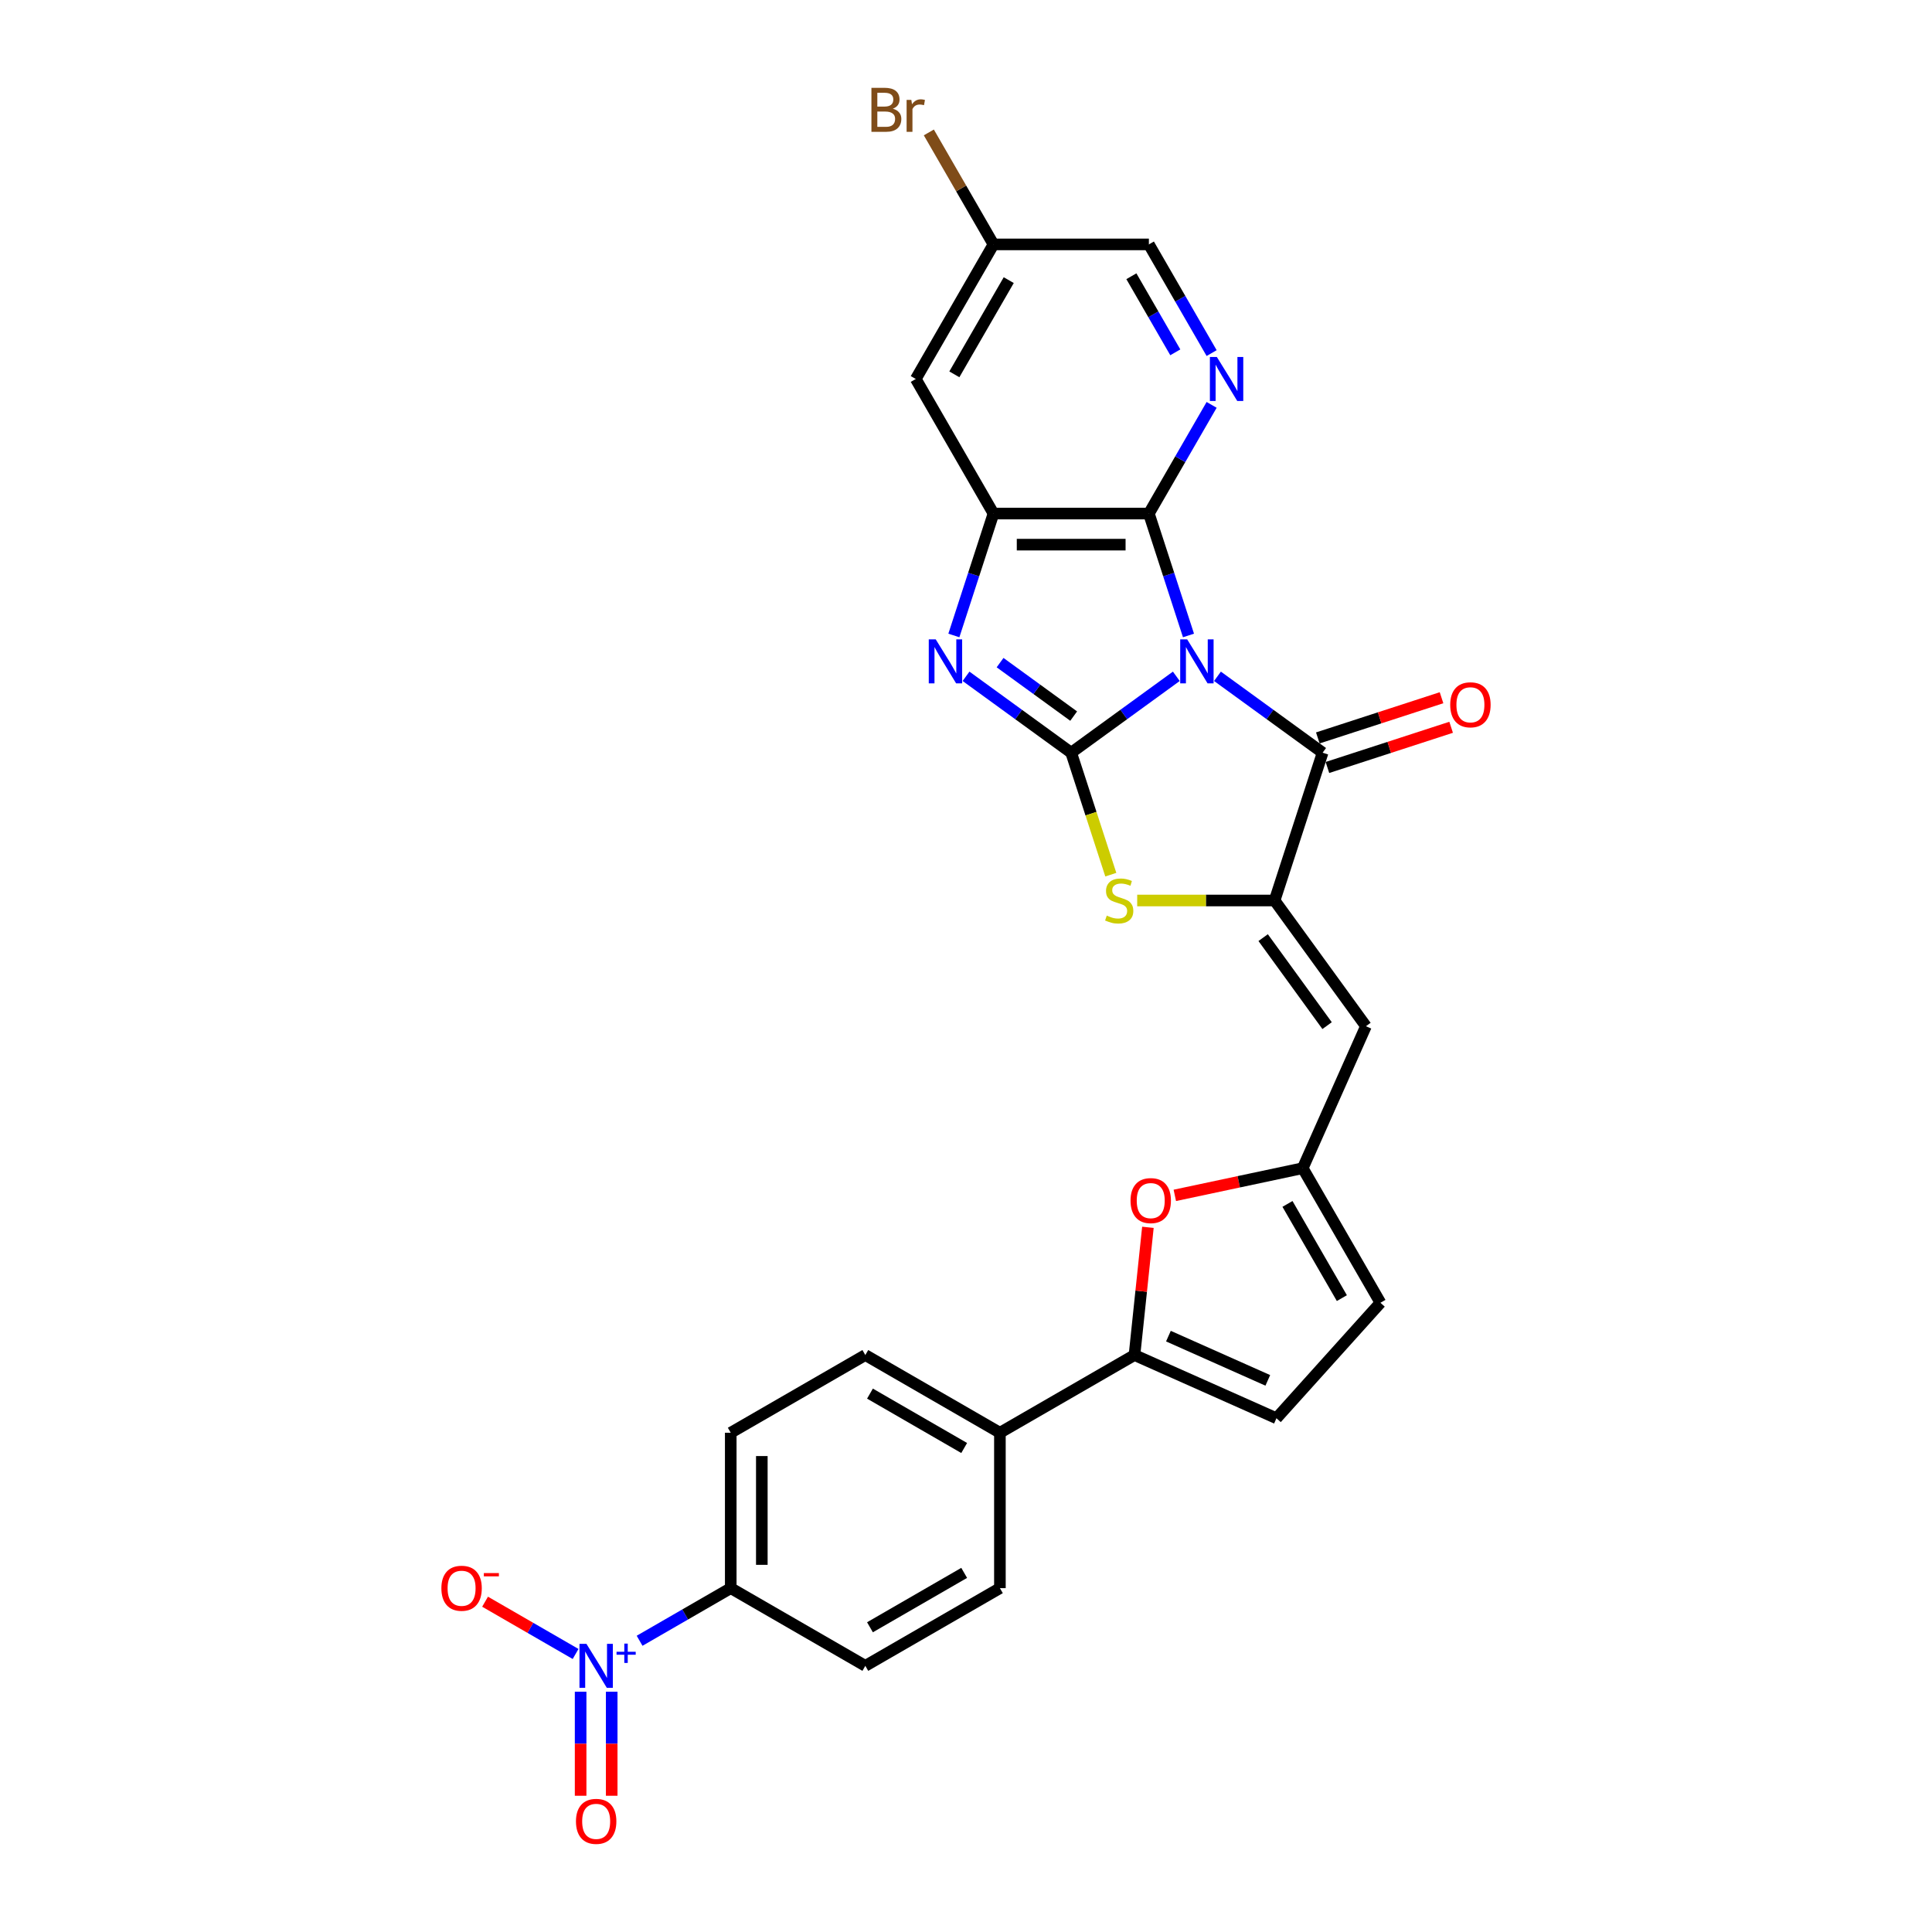<?xml version='1.0' encoding='iso-8859-1'?>
<svg version='1.1' baseProfile='full'
              xmlns='http://www.w3.org/2000/svg'
                      xmlns:rdkit='http://www.rdkit.org/xml'
                      xmlns:xlink='http://www.w3.org/1999/xlink'
                  xml:space='preserve'
width='1000px' height='1000px' viewBox='0 0 1000 1000'>
<!-- END OF HEADER -->
<rect style='opacity:1.0;fill:#FFFFFF;stroke:none' width='1000' height='1000' x='0' y='0'> </rect>
<path class='bond-0' d='M 608.864,350.056 L 581.652,369.827' style='fill:none;fill-rule:evenodd;stroke:#0000FF;stroke-width:6px;stroke-linecap:butt;stroke-linejoin:miter;stroke-opacity:1' />
<path class='bond-0' d='M 581.652,369.827 L 554.44,389.597' style='fill:none;fill-rule:evenodd;stroke:#000000;stroke-width:6px;stroke-linecap:butt;stroke-linejoin:miter;stroke-opacity:1' />
<path class='bond-1' d='M 630.163,350.056 L 657.375,369.827' style='fill:none;fill-rule:evenodd;stroke:#0000FF;stroke-width:6px;stroke-linecap:butt;stroke-linejoin:miter;stroke-opacity:1' />
<path class='bond-1' d='M 657.375,369.827 L 684.587,389.597' style='fill:none;fill-rule:evenodd;stroke:#000000;stroke-width:6px;stroke-linecap:butt;stroke-linejoin:miter;stroke-opacity:1' />
<path class='bond-3' d='M 615.16,328.918 L 604.909,297.37' style='fill:none;fill-rule:evenodd;stroke:#0000FF;stroke-width:6px;stroke-linecap:butt;stroke-linejoin:miter;stroke-opacity:1' />
<path class='bond-3' d='M 604.909,297.37 L 594.658,265.821' style='fill:none;fill-rule:evenodd;stroke:#000000;stroke-width:6px;stroke-linecap:butt;stroke-linejoin:miter;stroke-opacity:1' />
<path class='bond-4' d='M 554.44,389.597 L 527.228,369.827' style='fill:none;fill-rule:evenodd;stroke:#000000;stroke-width:6px;stroke-linecap:butt;stroke-linejoin:miter;stroke-opacity:1' />
<path class='bond-4' d='M 527.228,369.827 L 500.017,350.056' style='fill:none;fill-rule:evenodd;stroke:#0000FF;stroke-width:6px;stroke-linecap:butt;stroke-linejoin:miter;stroke-opacity:1' />
<path class='bond-4' d='M 555.732,370.652 L 536.684,356.812' style='fill:none;fill-rule:evenodd;stroke:#000000;stroke-width:6px;stroke-linecap:butt;stroke-linejoin:miter;stroke-opacity:1' />
<path class='bond-4' d='M 536.684,356.812 L 517.636,342.973' style='fill:none;fill-rule:evenodd;stroke:#0000FF;stroke-width:6px;stroke-linecap:butt;stroke-linejoin:miter;stroke-opacity:1' />
<path class='bond-5' d='M 554.44,389.597 L 564.696,421.162' style='fill:none;fill-rule:evenodd;stroke:#000000;stroke-width:6px;stroke-linecap:butt;stroke-linejoin:miter;stroke-opacity:1' />
<path class='bond-5' d='M 564.696,421.162 L 574.953,452.727' style='fill:none;fill-rule:evenodd;stroke:#CCCC00;stroke-width:6px;stroke-linecap:butt;stroke-linejoin:miter;stroke-opacity:1' />
<path class='bond-2' d='M 684.587,389.597 L 659.731,466.096' style='fill:none;fill-rule:evenodd;stroke:#000000;stroke-width:6px;stroke-linecap:butt;stroke-linejoin:miter;stroke-opacity:1' />
<path class='bond-19' d='M 687.073,397.247 L 719.088,386.845' style='fill:none;fill-rule:evenodd;stroke:#000000;stroke-width:6px;stroke-linecap:butt;stroke-linejoin:miter;stroke-opacity:1' />
<path class='bond-19' d='M 719.088,386.845 L 751.103,376.442' style='fill:none;fill-rule:evenodd;stroke:#FF0000;stroke-width:6px;stroke-linecap:butt;stroke-linejoin:miter;stroke-opacity:1' />
<path class='bond-19' d='M 682.101,381.948 L 714.117,371.545' style='fill:none;fill-rule:evenodd;stroke:#000000;stroke-width:6px;stroke-linecap:butt;stroke-linejoin:miter;stroke-opacity:1' />
<path class='bond-19' d='M 714.117,371.545 L 746.132,361.143' style='fill:none;fill-rule:evenodd;stroke:#FF0000;stroke-width:6px;stroke-linecap:butt;stroke-linejoin:miter;stroke-opacity:1' />
<path class='bond-8' d='M 659.731,466.096 L 707.01,531.169' style='fill:none;fill-rule:evenodd;stroke:#000000;stroke-width:6px;stroke-linecap:butt;stroke-linejoin:miter;stroke-opacity:1' />
<path class='bond-8' d='M 653.808,485.312 L 686.903,530.864' style='fill:none;fill-rule:evenodd;stroke:#000000;stroke-width:6px;stroke-linecap:butt;stroke-linejoin:miter;stroke-opacity:1' />
<path class='bond-29' d='M 659.731,466.096 L 624.171,466.096' style='fill:none;fill-rule:evenodd;stroke:#000000;stroke-width:6px;stroke-linecap:butt;stroke-linejoin:miter;stroke-opacity:1' />
<path class='bond-29' d='M 624.171,466.096 L 588.611,466.096' style='fill:none;fill-rule:evenodd;stroke:#CCCC00;stroke-width:6px;stroke-linecap:butt;stroke-linejoin:miter;stroke-opacity:1' />
<path class='bond-6' d='M 594.658,265.821 L 514.223,265.821' style='fill:none;fill-rule:evenodd;stroke:#000000;stroke-width:6px;stroke-linecap:butt;stroke-linejoin:miter;stroke-opacity:1' />
<path class='bond-6' d='M 582.593,281.908 L 526.288,281.908' style='fill:none;fill-rule:evenodd;stroke:#000000;stroke-width:6px;stroke-linecap:butt;stroke-linejoin:miter;stroke-opacity:1' />
<path class='bond-9' d='M 594.658,265.821 L 610.898,237.691' style='fill:none;fill-rule:evenodd;stroke:#000000;stroke-width:6px;stroke-linecap:butt;stroke-linejoin:miter;stroke-opacity:1' />
<path class='bond-9' d='M 610.898,237.691 L 627.139,209.562' style='fill:none;fill-rule:evenodd;stroke:#0000FF;stroke-width:6px;stroke-linecap:butt;stroke-linejoin:miter;stroke-opacity:1' />
<path class='bond-28' d='M 493.721,328.918 L 503.972,297.37' style='fill:none;fill-rule:evenodd;stroke:#0000FF;stroke-width:6px;stroke-linecap:butt;stroke-linejoin:miter;stroke-opacity:1' />
<path class='bond-28' d='M 503.972,297.37 L 514.223,265.821' style='fill:none;fill-rule:evenodd;stroke:#000000;stroke-width:6px;stroke-linecap:butt;stroke-linejoin:miter;stroke-opacity:1' />
<path class='bond-14' d='M 514.223,265.821 L 474.005,196.162' style='fill:none;fill-rule:evenodd;stroke:#000000;stroke-width:6px;stroke-linecap:butt;stroke-linejoin:miter;stroke-opacity:1' />
<path class='bond-7' d='M 331.051,849.261 L 354.642,835.641' style='fill:none;fill-rule:evenodd;stroke:#0000FF;stroke-width:6px;stroke-linecap:butt;stroke-linejoin:miter;stroke-opacity:1' />
<path class='bond-7' d='M 354.642,835.641 L 378.232,822.021' style='fill:none;fill-rule:evenodd;stroke:#000000;stroke-width:6px;stroke-linecap:butt;stroke-linejoin:miter;stroke-opacity:1' />
<path class='bond-17' d='M 297.924,856.09 L 274.499,842.565' style='fill:none;fill-rule:evenodd;stroke:#0000FF;stroke-width:6px;stroke-linecap:butt;stroke-linejoin:miter;stroke-opacity:1' />
<path class='bond-17' d='M 274.499,842.565 L 251.075,829.041' style='fill:none;fill-rule:evenodd;stroke:#FF0000;stroke-width:6px;stroke-linecap:butt;stroke-linejoin:miter;stroke-opacity:1' />
<path class='bond-20' d='M 300.53,875.639 L 300.53,902.559' style='fill:none;fill-rule:evenodd;stroke:#0000FF;stroke-width:6px;stroke-linecap:butt;stroke-linejoin:miter;stroke-opacity:1' />
<path class='bond-20' d='M 300.53,902.559 L 300.53,929.479' style='fill:none;fill-rule:evenodd;stroke:#FF0000;stroke-width:6px;stroke-linecap:butt;stroke-linejoin:miter;stroke-opacity:1' />
<path class='bond-20' d='M 316.617,875.639 L 316.617,902.559' style='fill:none;fill-rule:evenodd;stroke:#0000FF;stroke-width:6px;stroke-linecap:butt;stroke-linejoin:miter;stroke-opacity:1' />
<path class='bond-20' d='M 316.617,902.559 L 316.617,929.479' style='fill:none;fill-rule:evenodd;stroke:#FF0000;stroke-width:6px;stroke-linecap:butt;stroke-linejoin:miter;stroke-opacity:1' />
<path class='bond-12' d='M 707.01,531.169 L 674.294,604.65' style='fill:none;fill-rule:evenodd;stroke:#000000;stroke-width:6px;stroke-linecap:butt;stroke-linejoin:miter;stroke-opacity:1' />
<path class='bond-23' d='M 627.139,182.761 L 610.898,154.632' style='fill:none;fill-rule:evenodd;stroke:#0000FF;stroke-width:6px;stroke-linecap:butt;stroke-linejoin:miter;stroke-opacity:1' />
<path class='bond-23' d='M 610.898,154.632 L 594.658,126.503' style='fill:none;fill-rule:evenodd;stroke:#000000;stroke-width:6px;stroke-linecap:butt;stroke-linejoin:miter;stroke-opacity:1' />
<path class='bond-23' d='M 608.335,182.366 L 596.967,162.676' style='fill:none;fill-rule:evenodd;stroke:#0000FF;stroke-width:6px;stroke-linecap:butt;stroke-linejoin:miter;stroke-opacity:1' />
<path class='bond-23' d='M 596.967,162.676 L 585.598,142.985' style='fill:none;fill-rule:evenodd;stroke:#000000;stroke-width:6px;stroke-linecap:butt;stroke-linejoin:miter;stroke-opacity:1' />
<path class='bond-10' d='M 587.209,701.368 L 590.683,668.312' style='fill:none;fill-rule:evenodd;stroke:#000000;stroke-width:6px;stroke-linecap:butt;stroke-linejoin:miter;stroke-opacity:1' />
<path class='bond-10' d='M 590.683,668.312 L 594.157,635.257' style='fill:none;fill-rule:evenodd;stroke:#FF0000;stroke-width:6px;stroke-linecap:butt;stroke-linejoin:miter;stroke-opacity:1' />
<path class='bond-18' d='M 587.209,701.368 L 517.55,741.586' style='fill:none;fill-rule:evenodd;stroke:#000000;stroke-width:6px;stroke-linecap:butt;stroke-linejoin:miter;stroke-opacity:1' />
<path class='bond-31' d='M 587.209,701.368 L 660.69,734.084' style='fill:none;fill-rule:evenodd;stroke:#000000;stroke-width:6px;stroke-linecap:butt;stroke-linejoin:miter;stroke-opacity:1' />
<path class='bond-31' d='M 604.774,691.579 L 656.211,714.48' style='fill:none;fill-rule:evenodd;stroke:#000000;stroke-width:6px;stroke-linecap:butt;stroke-linejoin:miter;stroke-opacity:1' />
<path class='bond-11' d='M 608.084,618.724 L 641.189,611.687' style='fill:none;fill-rule:evenodd;stroke:#FF0000;stroke-width:6px;stroke-linecap:butt;stroke-linejoin:miter;stroke-opacity:1' />
<path class='bond-11' d='M 641.189,611.687 L 674.294,604.65' style='fill:none;fill-rule:evenodd;stroke:#000000;stroke-width:6px;stroke-linecap:butt;stroke-linejoin:miter;stroke-opacity:1' />
<path class='bond-15' d='M 674.294,604.65 L 714.511,674.309' style='fill:none;fill-rule:evenodd;stroke:#000000;stroke-width:6px;stroke-linecap:butt;stroke-linejoin:miter;stroke-opacity:1' />
<path class='bond-15' d='M 666.395,623.143 L 694.547,671.904' style='fill:none;fill-rule:evenodd;stroke:#000000;stroke-width:6px;stroke-linecap:butt;stroke-linejoin:miter;stroke-opacity:1' />
<path class='bond-13' d='M 660.69,734.084 L 714.511,674.309' style='fill:none;fill-rule:evenodd;stroke:#000000;stroke-width:6px;stroke-linecap:butt;stroke-linejoin:miter;stroke-opacity:1' />
<path class='bond-30' d='M 474.005,196.162 L 514.223,126.503' style='fill:none;fill-rule:evenodd;stroke:#000000;stroke-width:6px;stroke-linecap:butt;stroke-linejoin:miter;stroke-opacity:1' />
<path class='bond-30' d='M 493.97,193.756 L 522.122,144.995' style='fill:none;fill-rule:evenodd;stroke:#000000;stroke-width:6px;stroke-linecap:butt;stroke-linejoin:miter;stroke-opacity:1' />
<path class='bond-16' d='M 378.232,822.021 L 378.232,741.586' style='fill:none;fill-rule:evenodd;stroke:#000000;stroke-width:6px;stroke-linecap:butt;stroke-linejoin:miter;stroke-opacity:1' />
<path class='bond-16' d='M 394.319,809.955 L 394.319,753.651' style='fill:none;fill-rule:evenodd;stroke:#000000;stroke-width:6px;stroke-linecap:butt;stroke-linejoin:miter;stroke-opacity:1' />
<path class='bond-32' d='M 378.232,822.021 L 447.891,862.238' style='fill:none;fill-rule:evenodd;stroke:#000000;stroke-width:6px;stroke-linecap:butt;stroke-linejoin:miter;stroke-opacity:1' />
<path class='bond-24' d='M 517.55,741.586 L 517.55,822.021' style='fill:none;fill-rule:evenodd;stroke:#000000;stroke-width:6px;stroke-linecap:butt;stroke-linejoin:miter;stroke-opacity:1' />
<path class='bond-25' d='M 517.55,741.586 L 447.891,701.368' style='fill:none;fill-rule:evenodd;stroke:#000000;stroke-width:6px;stroke-linecap:butt;stroke-linejoin:miter;stroke-opacity:1' />
<path class='bond-25' d='M 499.058,749.485 L 450.296,721.332' style='fill:none;fill-rule:evenodd;stroke:#000000;stroke-width:6px;stroke-linecap:butt;stroke-linejoin:miter;stroke-opacity:1' />
<path class='bond-21' d='M 447.891,862.238 L 517.55,822.021' style='fill:none;fill-rule:evenodd;stroke:#000000;stroke-width:6px;stroke-linecap:butt;stroke-linejoin:miter;stroke-opacity:1' />
<path class='bond-21' d='M 450.296,842.274 L 499.058,814.121' style='fill:none;fill-rule:evenodd;stroke:#000000;stroke-width:6px;stroke-linecap:butt;stroke-linejoin:miter;stroke-opacity:1' />
<path class='bond-22' d='M 378.232,741.586 L 447.891,701.368' style='fill:none;fill-rule:evenodd;stroke:#000000;stroke-width:6px;stroke-linecap:butt;stroke-linejoin:miter;stroke-opacity:1' />
<path class='bond-26' d='M 594.658,126.503 L 514.223,126.503' style='fill:none;fill-rule:evenodd;stroke:#000000;stroke-width:6px;stroke-linecap:butt;stroke-linejoin:miter;stroke-opacity:1' />
<path class='bond-27' d='M 514.223,126.503 L 497.492,97.525' style='fill:none;fill-rule:evenodd;stroke:#000000;stroke-width:6px;stroke-linecap:butt;stroke-linejoin:miter;stroke-opacity:1' />
<path class='bond-27' d='M 497.492,97.525 L 480.762,68.547' style='fill:none;fill-rule:evenodd;stroke:#7F4C19;stroke-width:6px;stroke-linecap:butt;stroke-linejoin:miter;stroke-opacity:1' />
<path  class='atom-0' d='M 614.478 330.929
L 621.943 342.995
Q 622.683 344.185, 623.873 346.341
Q 625.064 348.496, 625.128 348.625
L 625.128 330.929
L 628.152 330.929
L 628.152 353.709
L 625.032 353.709
L 617.02 340.517
Q 616.087 338.973, 615.09 337.203
Q 614.125 335.434, 613.835 334.887
L 613.835 353.709
L 610.875 353.709
L 610.875 330.929
L 614.478 330.929
' fill='#0000FF'/>
<path  class='atom-5' d='M 484.332 330.929
L 491.796 342.995
Q 492.536 344.185, 493.727 346.341
Q 494.917 348.496, 494.981 348.625
L 494.981 330.929
L 498.006 330.929
L 498.006 353.709
L 494.885 353.709
L 486.874 340.517
Q 485.94 338.973, 484.943 337.203
Q 483.978 335.434, 483.688 334.887
L 483.688 353.709
L 480.728 353.709
L 480.728 330.929
L 484.332 330.929
' fill='#0000FF'/>
<path  class='atom-6' d='M 572.861 473.914
Q 573.119 474.011, 574.18 474.461
Q 575.242 474.911, 576.4 475.201
Q 577.591 475.458, 578.749 475.458
Q 580.905 475.458, 582.16 474.429
Q 583.414 473.367, 583.414 471.533
Q 583.414 470.278, 582.771 469.506
Q 582.16 468.734, 581.194 468.316
Q 580.229 467.897, 578.62 467.415
Q 576.594 466.804, 575.371 466.224
Q 574.18 465.645, 573.312 464.423
Q 572.475 463.2, 572.475 461.141
Q 572.475 458.277, 574.406 456.508
Q 576.368 454.738, 580.229 454.738
Q 582.867 454.738, 585.86 455.993
L 585.12 458.471
Q 582.385 457.344, 580.326 457.344
Q 578.106 457.344, 576.883 458.277
Q 575.66 459.178, 575.693 460.755
Q 575.693 461.977, 576.304 462.717
Q 576.947 463.457, 577.848 463.876
Q 578.781 464.294, 580.326 464.777
Q 582.385 465.42, 583.607 466.064
Q 584.83 466.707, 585.699 468.026
Q 586.6 469.313, 586.6 471.533
Q 586.6 474.686, 584.476 476.391
Q 582.385 478.064, 578.878 478.064
Q 576.851 478.064, 575.307 477.614
Q 573.794 477.196, 571.993 476.456
L 572.861 473.914
' fill='#CCCC00'/>
<path  class='atom-8' d='M 303.538 850.849
L 311.003 862.914
Q 311.743 864.104, 312.933 866.26
Q 314.124 868.416, 314.188 868.544
L 314.188 850.849
L 317.212 850.849
L 317.212 873.628
L 314.091 873.628
L 306.08 860.436
Q 305.147 858.892, 304.15 857.122
Q 303.184 855.353, 302.895 854.806
L 302.895 873.628
L 299.935 873.628
L 299.935 850.849
L 303.538 850.849
' fill='#0000FF'/>
<path  class='atom-8' d='M 319.123 854.955
L 323.137 854.955
L 323.137 850.729
L 324.92 850.729
L 324.92 854.955
L 329.04 854.955
L 329.04 856.484
L 324.92 856.484
L 324.92 860.73
L 323.137 860.73
L 323.137 856.484
L 319.123 856.484
L 319.123 854.955
' fill='#0000FF'/>
<path  class='atom-10' d='M 629.84 184.772
L 637.305 196.837
Q 638.045 198.028, 639.235 200.184
Q 640.425 202.339, 640.49 202.468
L 640.49 184.772
L 643.514 184.772
L 643.514 207.551
L 640.393 207.551
L 632.382 194.36
Q 631.449 192.816, 630.451 191.046
Q 629.486 189.277, 629.197 188.73
L 629.197 207.551
L 626.237 207.551
L 626.237 184.772
L 629.84 184.772
' fill='#0000FF'/>
<path  class='atom-12' d='M 585.16 621.438
Q 585.16 615.968, 587.863 612.912
Q 590.565 609.855, 595.617 609.855
Q 600.668 609.855, 603.37 612.912
Q 606.073 615.968, 606.073 621.438
Q 606.073 626.972, 603.338 630.125
Q 600.603 633.246, 595.617 633.246
Q 590.597 633.246, 587.863 630.125
Q 585.16 627.004, 585.16 621.438
M 595.617 630.672
Q 599.091 630.672, 600.957 628.355
Q 602.856 626.007, 602.856 621.438
Q 602.856 616.966, 600.957 614.714
Q 599.091 612.429, 595.617 612.429
Q 592.142 612.429, 590.243 614.681
Q 588.377 616.934, 588.377 621.438
Q 588.377 626.039, 590.243 628.355
Q 592.142 630.672, 595.617 630.672
' fill='#FF0000'/>
<path  class='atom-18' d='M 228.458 822.085
Q 228.458 816.615, 231.161 813.559
Q 233.863 810.502, 238.915 810.502
Q 243.966 810.502, 246.669 813.559
Q 249.371 816.615, 249.371 822.085
Q 249.371 827.619, 246.636 830.772
Q 243.902 833.893, 238.915 833.893
Q 233.896 833.893, 231.161 830.772
Q 228.458 827.651, 228.458 822.085
M 238.915 831.319
Q 242.389 831.319, 244.256 829.002
Q 246.154 826.654, 246.154 822.085
Q 246.154 817.613, 244.256 815.361
Q 242.389 813.076, 238.915 813.076
Q 235.44 813.076, 233.542 815.328
Q 231.676 817.581, 231.676 822.085
Q 231.676 826.686, 233.542 829.002
Q 235.44 831.319, 238.915 831.319
' fill='#FF0000'/>
<path  class='atom-18' d='M 250.433 814.22
L 258.226 814.22
L 258.226 815.919
L 250.433 815.919
L 250.433 814.22
' fill='#FF0000'/>
<path  class='atom-20' d='M 750.629 364.806
Q 750.629 359.336, 753.331 356.28
Q 756.034 353.223, 761.085 353.223
Q 766.137 353.223, 768.839 356.28
Q 771.542 359.336, 771.542 364.806
Q 771.542 370.34, 768.807 373.493
Q 766.072 376.614, 761.085 376.614
Q 756.066 376.614, 753.331 373.493
Q 750.629 370.372, 750.629 364.806
M 761.085 374.04
Q 764.56 374.04, 766.426 371.723
Q 768.324 369.375, 768.324 364.806
Q 768.324 360.334, 766.426 358.082
Q 764.56 355.797, 761.085 355.797
Q 757.611 355.797, 755.712 358.049
Q 753.846 360.302, 753.846 364.806
Q 753.846 369.407, 755.712 371.723
Q 757.611 374.04, 761.085 374.04
' fill='#FF0000'/>
<path  class='atom-21' d='M 298.117 942.738
Q 298.117 937.268, 300.82 934.211
Q 303.522 931.155, 308.573 931.155
Q 313.625 931.155, 316.327 934.211
Q 319.03 937.268, 319.03 942.738
Q 319.03 948.272, 316.295 951.425
Q 313.56 954.545, 308.573 954.545
Q 303.554 954.545, 300.82 951.425
Q 298.117 948.304, 298.117 942.738
M 308.573 951.972
Q 312.048 951.972, 313.914 949.655
Q 315.813 947.306, 315.813 942.738
Q 315.813 938.265, 313.914 936.013
Q 312.048 933.729, 308.573 933.729
Q 305.099 933.729, 303.2 935.981
Q 301.334 938.233, 301.334 942.738
Q 301.334 947.338, 303.2 949.655
Q 305.099 951.972, 308.573 951.972
' fill='#FF0000'/>
<path  class='atom-28' d='M 462.117 56.265
Q 464.305 56.876, 465.399 58.228
Q 466.525 59.547, 466.525 61.509
Q 466.525 64.662, 464.498 66.464
Q 462.503 68.234, 458.707 68.234
L 451.049 68.234
L 451.049 45.455
L 457.773 45.455
Q 461.667 45.455, 463.629 47.031
Q 465.592 48.608, 465.592 51.503
Q 465.592 54.946, 462.117 56.265
M 454.106 48.029
L 454.106 55.171
L 457.773 55.171
Q 460.026 55.171, 461.184 54.27
Q 462.374 53.337, 462.374 51.503
Q 462.374 48.029, 457.773 48.029
L 454.106 48.029
M 458.707 65.66
Q 460.927 65.66, 462.117 64.598
Q 463.307 63.536, 463.307 61.509
Q 463.307 59.643, 461.988 58.71
Q 460.701 57.745, 458.224 57.745
L 454.106 57.745
L 454.106 65.66
L 458.707 65.66
' fill='#7F4C19'/>
<path  class='atom-28' d='M 471.705 51.696
L 472.059 53.981
Q 473.796 51.407, 476.627 51.407
Q 477.528 51.407, 478.751 51.728
L 478.268 54.431
Q 476.885 54.109, 476.113 54.109
Q 474.761 54.109, 473.86 54.656
Q 472.992 55.171, 472.284 56.426
L 472.284 68.234
L 469.26 68.234
L 469.26 51.696
L 471.705 51.696
' fill='#7F4C19'/>
</svg>
